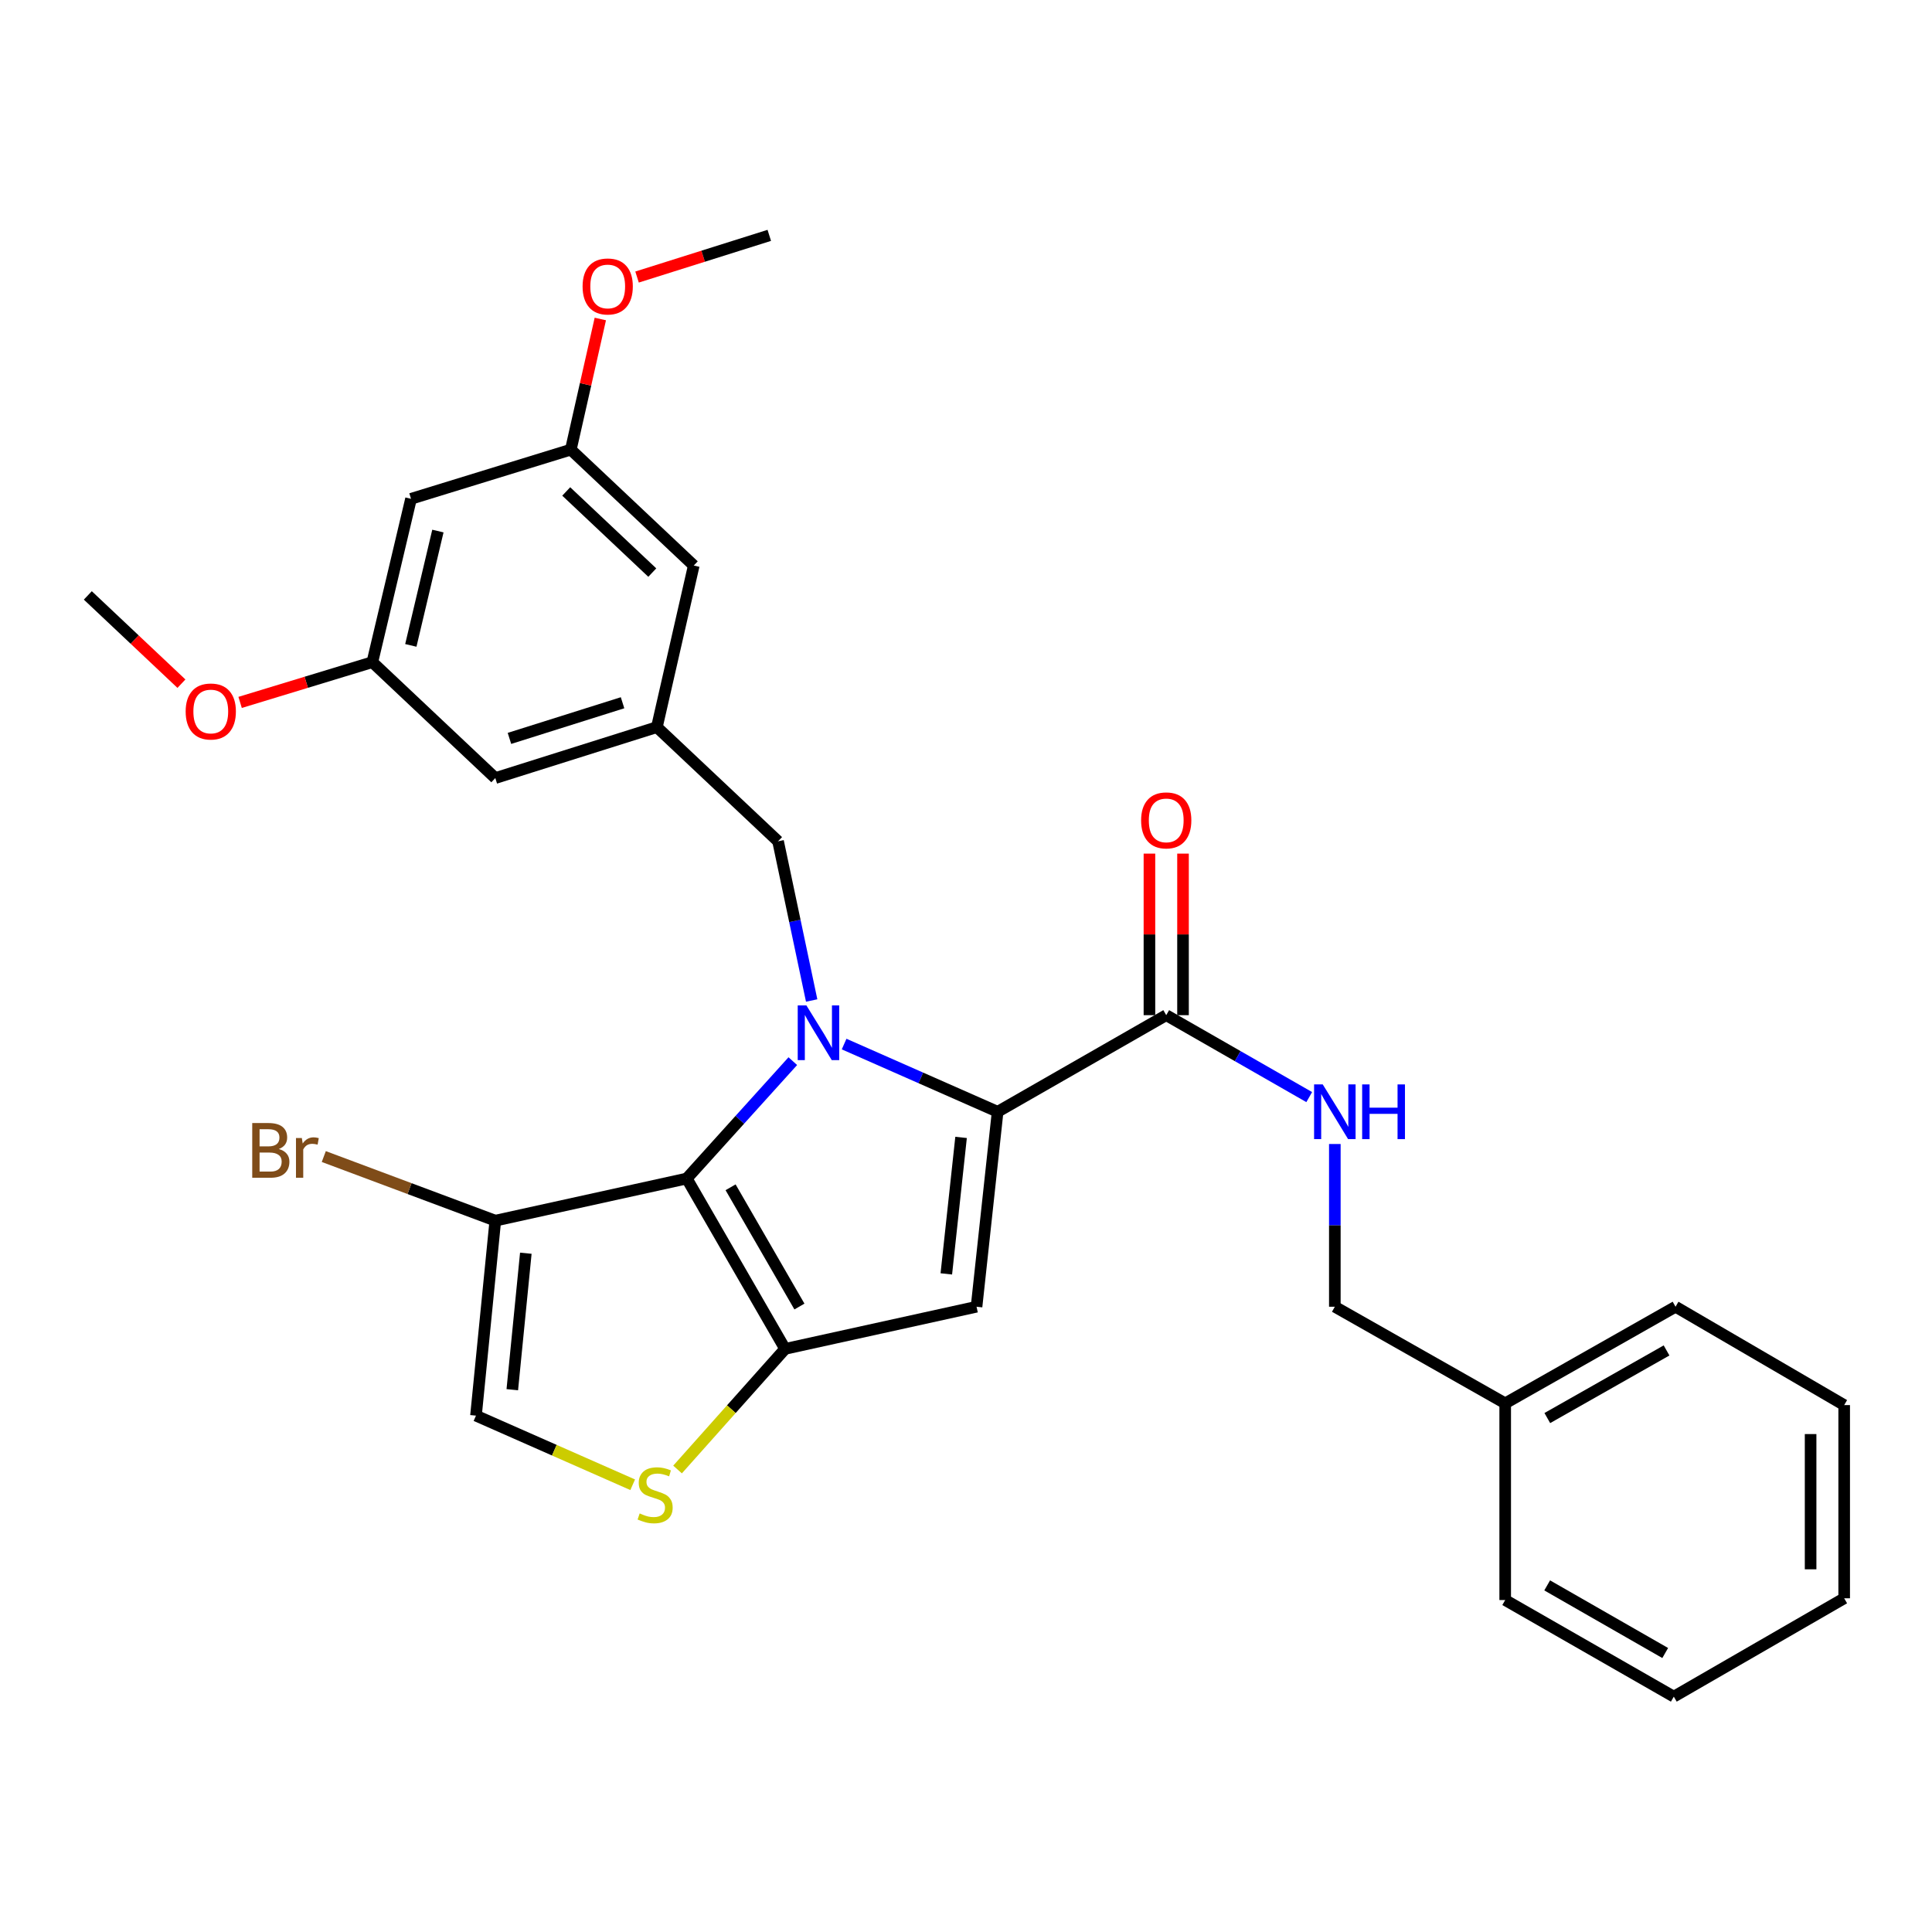 <?xml version='1.0' encoding='iso-8859-1'?>
<svg version='1.1' baseProfile='full'
              xmlns='http://www.w3.org/2000/svg'
                      xmlns:rdkit='http://www.rdkit.org/xml'
                      xmlns:xlink='http://www.w3.org/1999/xlink'
                  xml:space='preserve'
width='1000px' height='1000px' viewBox='0 0 1000 1000'>
<!-- END OF HEADER -->
<rect style='opacity:1.0;fill:#FFFFFF;stroke:none' width='1000' height='1000' x='0' y='0'> </rect>
<path class='bond-0' d='M 779.087,726.365 L 690.908,676.366' style='fill:none;fill-rule:evenodd;stroke:#000000;stroke-width:6px;stroke-linecap:butt;stroke-linejoin:miter;stroke-opacity:1' />
<path class='bond-1' d='M 779.087,726.365 L 867.255,676.366' style='fill:none;fill-rule:evenodd;stroke:#000000;stroke-width:6px;stroke-linecap:butt;stroke-linejoin:miter;stroke-opacity:1' />
<path class='bond-1' d='M 800.886,733.984 L 862.604,698.985' style='fill:none;fill-rule:evenodd;stroke:#000000;stroke-width:6px;stroke-linecap:butt;stroke-linejoin:miter;stroke-opacity:1' />
<path class='bond-2' d='M 779.087,726.365 L 779.087,828.178' style='fill:none;fill-rule:evenodd;stroke:#000000;stroke-width:6px;stroke-linecap:butt;stroke-linejoin:miter;stroke-opacity:1' />
<path class='bond-3' d='M 603.638,525.453 L 640.646,546.656' style='fill:none;fill-rule:evenodd;stroke:#000000;stroke-width:6px;stroke-linecap:butt;stroke-linejoin:miter;stroke-opacity:1' />
<path class='bond-3' d='M 640.646,546.656 L 677.654,567.858' style='fill:none;fill-rule:evenodd;stroke:#0000FF;stroke-width:6px;stroke-linecap:butt;stroke-linejoin:miter;stroke-opacity:1' />
<path class='bond-4' d='M 612.328,525.453 L 612.328,483.642' style='fill:none;fill-rule:evenodd;stroke:#000000;stroke-width:6px;stroke-linecap:butt;stroke-linejoin:miter;stroke-opacity:1' />
<path class='bond-4' d='M 612.328,483.642 L 612.328,441.831' style='fill:none;fill-rule:evenodd;stroke:#FF0000;stroke-width:6px;stroke-linecap:butt;stroke-linejoin:miter;stroke-opacity:1' />
<path class='bond-4' d='M 594.947,525.453 L 594.947,483.642' style='fill:none;fill-rule:evenodd;stroke:#000000;stroke-width:6px;stroke-linecap:butt;stroke-linejoin:miter;stroke-opacity:1' />
<path class='bond-4' d='M 594.947,483.642 L 594.947,441.831' style='fill:none;fill-rule:evenodd;stroke:#FF0000;stroke-width:6px;stroke-linecap:butt;stroke-linejoin:miter;stroke-opacity:1' />
<path class='bond-5' d='M 603.638,525.453 L 516.367,575.452' style='fill:none;fill-rule:evenodd;stroke:#000000;stroke-width:6px;stroke-linecap:butt;stroke-linejoin:miter;stroke-opacity:1' />
<path class='bond-6' d='M 690.908,592.135 L 690.908,634.251' style='fill:none;fill-rule:evenodd;stroke:#0000FF;stroke-width:6px;stroke-linecap:butt;stroke-linejoin:miter;stroke-opacity:1' />
<path class='bond-6' d='M 690.908,634.251 L 690.908,676.366' style='fill:none;fill-rule:evenodd;stroke:#000000;stroke-width:6px;stroke-linecap:butt;stroke-linejoin:miter;stroke-opacity:1' />
<path class='bond-7' d='M 410.358,549.248 L 382.909,579.624' style='fill:none;fill-rule:evenodd;stroke:#0000FF;stroke-width:6px;stroke-linecap:butt;stroke-linejoin:miter;stroke-opacity:1' />
<path class='bond-7' d='M 382.909,579.624 L 355.46,610.001' style='fill:none;fill-rule:evenodd;stroke:#000000;stroke-width:6px;stroke-linecap:butt;stroke-linejoin:miter;stroke-opacity:1' />
<path class='bond-8' d='M 436.914,540.404 L 476.641,557.928' style='fill:none;fill-rule:evenodd;stroke:#0000FF;stroke-width:6px;stroke-linecap:butt;stroke-linejoin:miter;stroke-opacity:1' />
<path class='bond-8' d='M 476.641,557.928 L 516.367,575.452' style='fill:none;fill-rule:evenodd;stroke:#000000;stroke-width:6px;stroke-linecap:butt;stroke-linejoin:miter;stroke-opacity:1' />
<path class='bond-9' d='M 420.117,517.857 L 411.422,476.658' style='fill:none;fill-rule:evenodd;stroke:#0000FF;stroke-width:6px;stroke-linecap:butt;stroke-linejoin:miter;stroke-opacity:1' />
<path class='bond-9' d='M 411.422,476.658 L 402.726,435.459' style='fill:none;fill-rule:evenodd;stroke:#000000;stroke-width:6px;stroke-linecap:butt;stroke-linejoin:miter;stroke-opacity:1' />
<path class='bond-10' d='M 505.456,676.366 L 406.366,698.179' style='fill:none;fill-rule:evenodd;stroke:#000000;stroke-width:6px;stroke-linecap:butt;stroke-linejoin:miter;stroke-opacity:1' />
<path class='bond-11' d='M 505.456,676.366 L 516.367,575.452' style='fill:none;fill-rule:evenodd;stroke:#000000;stroke-width:6px;stroke-linecap:butt;stroke-linejoin:miter;stroke-opacity:1' />
<path class='bond-11' d='M 489.812,659.361 L 497.45,588.721' style='fill:none;fill-rule:evenodd;stroke:#000000;stroke-width:6px;stroke-linecap:butt;stroke-linejoin:miter;stroke-opacity:1' />
<path class='bond-12' d='M 406.366,698.179 L 355.46,610.001' style='fill:none;fill-rule:evenodd;stroke:#000000;stroke-width:6px;stroke-linecap:butt;stroke-linejoin:miter;stroke-opacity:1' />
<path class='bond-12' d='M 413.782,676.263 L 378.148,614.538' style='fill:none;fill-rule:evenodd;stroke:#000000;stroke-width:6px;stroke-linecap:butt;stroke-linejoin:miter;stroke-opacity:1' />
<path class='bond-13' d='M 406.366,698.179 L 378.533,729.396' style='fill:none;fill-rule:evenodd;stroke:#000000;stroke-width:6px;stroke-linecap:butt;stroke-linejoin:miter;stroke-opacity:1' />
<path class='bond-13' d='M 378.533,729.396 L 350.7,760.613' style='fill:none;fill-rule:evenodd;stroke:#CCCC00;stroke-width:6px;stroke-linecap:butt;stroke-linejoin:miter;stroke-opacity:1' />
<path class='bond-14' d='M 355.46,610.001 L 256.37,631.814' style='fill:none;fill-rule:evenodd;stroke:#000000;stroke-width:6px;stroke-linecap:butt;stroke-linejoin:miter;stroke-opacity:1' />
<path class='bond-15' d='M 256.37,631.814 L 246.366,732.728' style='fill:none;fill-rule:evenodd;stroke:#000000;stroke-width:6px;stroke-linecap:butt;stroke-linejoin:miter;stroke-opacity:1' />
<path class='bond-15' d='M 272.165,648.665 L 265.163,719.306' style='fill:none;fill-rule:evenodd;stroke:#000000;stroke-width:6px;stroke-linecap:butt;stroke-linejoin:miter;stroke-opacity:1' />
<path class='bond-16' d='M 256.37,631.814 L 211.981,615.22' style='fill:none;fill-rule:evenodd;stroke:#000000;stroke-width:6px;stroke-linecap:butt;stroke-linejoin:miter;stroke-opacity:1' />
<path class='bond-16' d='M 211.981,615.22 L 167.592,598.626' style='fill:none;fill-rule:evenodd;stroke:#7F4C19;stroke-width:6px;stroke-linecap:butt;stroke-linejoin:miter;stroke-opacity:1' />
<path class='bond-17' d='M 246.366,732.728 L 286.923,750.618' style='fill:none;fill-rule:evenodd;stroke:#000000;stroke-width:6px;stroke-linecap:butt;stroke-linejoin:miter;stroke-opacity:1' />
<path class='bond-17' d='M 286.923,750.618 L 327.479,768.508' style='fill:none;fill-rule:evenodd;stroke:#CCCC00;stroke-width:6px;stroke-linecap:butt;stroke-linejoin:miter;stroke-opacity:1' />
<path class='bond-18' d='M 212.744,258.185 L 192.728,342.733' style='fill:none;fill-rule:evenodd;stroke:#000000;stroke-width:6px;stroke-linecap:butt;stroke-linejoin:miter;stroke-opacity:1' />
<path class='bond-18' d='M 226.655,274.872 L 212.643,334.055' style='fill:none;fill-rule:evenodd;stroke:#000000;stroke-width:6px;stroke-linecap:butt;stroke-linejoin:miter;stroke-opacity:1' />
<path class='bond-19' d='M 212.744,258.185 L 295.457,232.732' style='fill:none;fill-rule:evenodd;stroke:#000000;stroke-width:6px;stroke-linecap:butt;stroke-linejoin:miter;stroke-opacity:1' />
<path class='bond-20' d='M 402.726,435.459 L 340,376.365' style='fill:none;fill-rule:evenodd;stroke:#000000;stroke-width:6px;stroke-linecap:butt;stroke-linejoin:miter;stroke-opacity:1' />
<path class='bond-21' d='M 192.728,342.733 L 256.37,402.726' style='fill:none;fill-rule:evenodd;stroke:#000000;stroke-width:6px;stroke-linecap:butt;stroke-linejoin:miter;stroke-opacity:1' />
<path class='bond-22' d='M 192.728,342.733 L 158.505,353.149' style='fill:none;fill-rule:evenodd;stroke:#000000;stroke-width:6px;stroke-linecap:butt;stroke-linejoin:miter;stroke-opacity:1' />
<path class='bond-22' d='M 158.505,353.149 L 124.283,363.565' style='fill:none;fill-rule:evenodd;stroke:#FF0000;stroke-width:6px;stroke-linecap:butt;stroke-linejoin:miter;stroke-opacity:1' />
<path class='bond-23' d='M 295.457,232.732 L 359.09,292.725' style='fill:none;fill-rule:evenodd;stroke:#000000;stroke-width:6px;stroke-linecap:butt;stroke-linejoin:miter;stroke-opacity:1' />
<path class='bond-23' d='M 293.079,254.378 L 337.622,296.372' style='fill:none;fill-rule:evenodd;stroke:#000000;stroke-width:6px;stroke-linecap:butt;stroke-linejoin:miter;stroke-opacity:1' />
<path class='bond-24' d='M 295.457,232.732 L 303.091,198.922' style='fill:none;fill-rule:evenodd;stroke:#000000;stroke-width:6px;stroke-linecap:butt;stroke-linejoin:miter;stroke-opacity:1' />
<path class='bond-24' d='M 303.091,198.922 L 310.725,165.111' style='fill:none;fill-rule:evenodd;stroke:#FF0000;stroke-width:6px;stroke-linecap:butt;stroke-linejoin:miter;stroke-opacity:1' />
<path class='bond-25' d='M 340,376.365 L 359.09,292.725' style='fill:none;fill-rule:evenodd;stroke:#000000;stroke-width:6px;stroke-linecap:butt;stroke-linejoin:miter;stroke-opacity:1' />
<path class='bond-26' d='M 340,376.365 L 256.37,402.726' style='fill:none;fill-rule:evenodd;stroke:#000000;stroke-width:6px;stroke-linecap:butt;stroke-linejoin:miter;stroke-opacity:1' />
<path class='bond-26' d='M 322.231,363.742 L 263.69,382.195' style='fill:none;fill-rule:evenodd;stroke:#000000;stroke-width:6px;stroke-linecap:butt;stroke-linejoin:miter;stroke-opacity:1' />
<path class='bond-27' d='M 329.739,143.396 L 363.959,132.61' style='fill:none;fill-rule:evenodd;stroke:#FF0000;stroke-width:6px;stroke-linecap:butt;stroke-linejoin:miter;stroke-opacity:1' />
<path class='bond-27' d='M 363.959,132.61 L 398.178,121.824' style='fill:none;fill-rule:evenodd;stroke:#000000;stroke-width:6px;stroke-linecap:butt;stroke-linejoin:miter;stroke-opacity:1' />
<path class='bond-28' d='M 93.91,353.868 L 69.683,331.026' style='fill:none;fill-rule:evenodd;stroke:#FF0000;stroke-width:6px;stroke-linecap:butt;stroke-linejoin:miter;stroke-opacity:1' />
<path class='bond-28' d='M 69.683,331.026 L 45.455,308.184' style='fill:none;fill-rule:evenodd;stroke:#000000;stroke-width:6px;stroke-linecap:butt;stroke-linejoin:miter;stroke-opacity:1' />
<path class='bond-29' d='M 867.255,676.366 L 954.545,727.273' style='fill:none;fill-rule:evenodd;stroke:#000000;stroke-width:6px;stroke-linecap:butt;stroke-linejoin:miter;stroke-opacity:1' />
<path class='bond-30' d='M 779.087,828.178 L 866.357,878.176' style='fill:none;fill-rule:evenodd;stroke:#000000;stroke-width:6px;stroke-linecap:butt;stroke-linejoin:miter;stroke-opacity:1' />
<path class='bond-30' d='M 800.817,820.596 L 861.907,855.595' style='fill:none;fill-rule:evenodd;stroke:#000000;stroke-width:6px;stroke-linecap:butt;stroke-linejoin:miter;stroke-opacity:1' />
<path class='bond-31' d='M 954.545,727.273 L 954.545,827.27' style='fill:none;fill-rule:evenodd;stroke:#000000;stroke-width:6px;stroke-linecap:butt;stroke-linejoin:miter;stroke-opacity:1' />
<path class='bond-31' d='M 937.165,742.272 L 937.165,812.27' style='fill:none;fill-rule:evenodd;stroke:#000000;stroke-width:6px;stroke-linecap:butt;stroke-linejoin:miter;stroke-opacity:1' />
<path class='bond-32' d='M 866.357,878.176 L 954.545,827.27' style='fill:none;fill-rule:evenodd;stroke:#000000;stroke-width:6px;stroke-linecap:butt;stroke-linejoin:miter;stroke-opacity:1' />
<path  class='atom-2' d='M 684.648 561.292
L 693.928 576.292
Q 694.848 577.772, 696.328 580.452
Q 697.808 583.132, 697.888 583.292
L 697.888 561.292
L 701.648 561.292
L 701.648 589.612
L 697.768 589.612
L 687.808 573.212
Q 686.648 571.292, 685.408 569.092
Q 684.208 566.892, 683.848 566.212
L 683.848 589.612
L 680.168 589.612
L 680.168 561.292
L 684.648 561.292
' fill='#0000FF'/>
<path  class='atom-2' d='M 705.048 561.292
L 708.888 561.292
L 708.888 573.332
L 723.368 573.332
L 723.368 561.292
L 727.208 561.292
L 727.208 589.612
L 723.368 589.612
L 723.368 576.532
L 708.888 576.532
L 708.888 589.612
L 705.048 589.612
L 705.048 561.292
' fill='#0000FF'/>
<path  class='atom-3' d='M 590.638 424.628
Q 590.638 417.828, 593.998 414.028
Q 597.358 410.228, 603.638 410.228
Q 609.918 410.228, 613.278 414.028
Q 616.638 417.828, 616.638 424.628
Q 616.638 431.508, 613.238 435.428
Q 609.838 439.308, 603.638 439.308
Q 597.398 439.308, 593.998 435.428
Q 590.638 431.548, 590.638 424.628
M 603.638 436.108
Q 607.958 436.108, 610.278 433.228
Q 612.638 430.308, 612.638 424.628
Q 612.638 419.068, 610.278 416.268
Q 607.958 413.428, 603.638 413.428
Q 599.318 413.428, 596.958 416.228
Q 594.638 419.028, 594.638 424.628
Q 594.638 430.348, 596.958 433.228
Q 599.318 436.108, 603.638 436.108
' fill='#FF0000'/>
<path  class='atom-5' d='M 417.381 520.389
L 426.661 535.389
Q 427.581 536.869, 429.061 539.549
Q 430.541 542.229, 430.621 542.389
L 430.621 520.389
L 434.381 520.389
L 434.381 548.709
L 430.501 548.709
L 420.541 532.309
Q 419.381 530.389, 418.141 528.189
Q 416.941 525.989, 416.581 525.309
L 416.581 548.709
L 412.901 548.709
L 412.901 520.389
L 417.381 520.389
' fill='#0000FF'/>
<path  class='atom-12' d='M 331.093 783.351
Q 331.413 783.471, 332.733 784.031
Q 334.053 784.591, 335.493 784.951
Q 336.973 785.271, 338.413 785.271
Q 341.093 785.271, 342.653 783.991
Q 344.213 782.671, 344.213 780.391
Q 344.213 778.831, 343.413 777.871
Q 342.653 776.911, 341.453 776.391
Q 340.253 775.871, 338.253 775.271
Q 335.733 774.511, 334.213 773.791
Q 332.733 773.071, 331.653 771.551
Q 330.613 770.031, 330.613 767.471
Q 330.613 763.911, 333.013 761.711
Q 335.453 759.511, 340.253 759.511
Q 343.533 759.511, 347.253 761.071
L 346.333 764.151
Q 342.933 762.751, 340.373 762.751
Q 337.613 762.751, 336.093 763.911
Q 334.573 765.031, 334.613 766.991
Q 334.613 768.511, 335.373 769.431
Q 336.173 770.351, 337.293 770.871
Q 338.453 771.391, 340.373 771.991
Q 342.933 772.791, 344.453 773.591
Q 345.973 774.391, 347.053 776.031
Q 348.173 777.631, 348.173 780.391
Q 348.173 784.311, 345.533 786.431
Q 342.933 788.511, 338.573 788.511
Q 336.053 788.511, 334.133 787.951
Q 332.253 787.431, 330.013 786.511
L 331.093 783.351
' fill='#CCCC00'/>
<path  class='atom-18' d='M 144.316 594.729
Q 147.036 595.489, 148.396 597.169
Q 149.796 598.809, 149.796 601.249
Q 149.796 605.169, 147.276 607.409
Q 144.796 609.609, 140.076 609.609
L 130.556 609.609
L 130.556 581.289
L 138.916 581.289
Q 143.756 581.289, 146.196 583.249
Q 148.636 585.209, 148.636 588.809
Q 148.636 593.089, 144.316 594.729
M 134.356 584.489
L 134.356 593.369
L 138.916 593.369
Q 141.716 593.369, 143.156 592.249
Q 144.636 591.089, 144.636 588.809
Q 144.636 584.489, 138.916 584.489
L 134.356 584.489
M 140.076 606.409
Q 142.836 606.409, 144.316 605.089
Q 145.796 603.769, 145.796 601.249
Q 145.796 598.929, 144.156 597.769
Q 142.556 596.569, 139.476 596.569
L 134.356 596.569
L 134.356 606.409
L 140.076 606.409
' fill='#7F4C19'/>
<path  class='atom-18' d='M 156.236 589.049
L 156.676 591.889
Q 158.836 588.689, 162.356 588.689
Q 163.476 588.689, 164.996 589.089
L 164.396 592.449
Q 162.676 592.049, 161.716 592.049
Q 160.036 592.049, 158.916 592.729
Q 157.836 593.369, 156.956 594.929
L 156.956 609.609
L 153.196 609.609
L 153.196 589.049
L 156.236 589.049
' fill='#7F4C19'/>
<path  class='atom-21' d='M 301.547 148.264
Q 301.547 141.464, 304.907 137.664
Q 308.267 133.864, 314.547 133.864
Q 320.827 133.864, 324.187 137.664
Q 327.547 141.464, 327.547 148.264
Q 327.547 155.144, 324.147 159.064
Q 320.747 162.944, 314.547 162.944
Q 308.307 162.944, 304.907 159.064
Q 301.547 155.184, 301.547 148.264
M 314.547 159.744
Q 318.867 159.744, 321.187 156.864
Q 323.547 153.944, 323.547 148.264
Q 323.547 142.704, 321.187 139.904
Q 318.867 137.064, 314.547 137.064
Q 310.227 137.064, 307.867 139.864
Q 305.547 142.664, 305.547 148.264
Q 305.547 153.984, 307.867 156.864
Q 310.227 159.744, 314.547 159.744
' fill='#FF0000'/>
<path  class='atom-22' d='M 96.097 368.266
Q 96.097 361.466, 99.457 357.666
Q 102.817 353.866, 109.097 353.866
Q 115.377 353.866, 118.737 357.666
Q 122.097 361.466, 122.097 368.266
Q 122.097 375.146, 118.697 379.066
Q 115.297 382.946, 109.097 382.946
Q 102.857 382.946, 99.457 379.066
Q 96.097 375.186, 96.097 368.266
M 109.097 379.746
Q 113.417 379.746, 115.737 376.866
Q 118.097 373.946, 118.097 368.266
Q 118.097 362.706, 115.737 359.906
Q 113.417 357.066, 109.097 357.066
Q 104.777 357.066, 102.417 359.866
Q 100.097 362.666, 100.097 368.266
Q 100.097 373.986, 102.417 376.866
Q 104.777 379.746, 109.097 379.746
' fill='#FF0000'/>
</svg>
